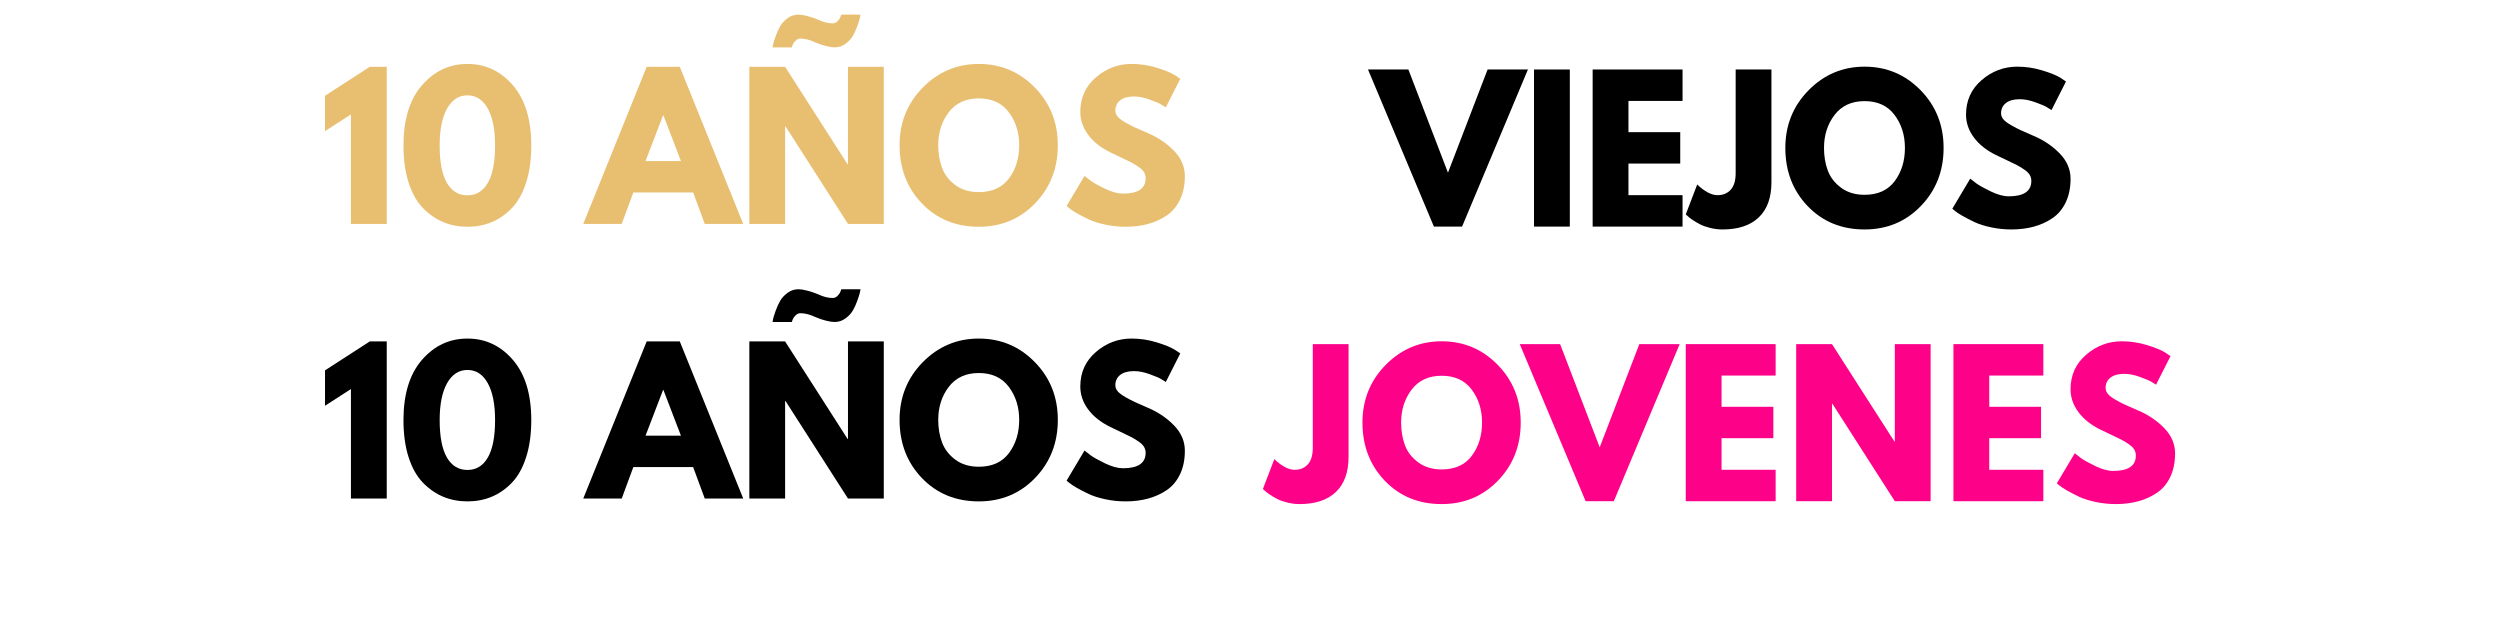 <svg xmlns="http://www.w3.org/2000/svg" xmlns:xlink="http://www.w3.org/1999/xlink" width="1584" zoomAndPan="magnify" viewBox="0 0 1188 297" height="396" preserveAspectRatio="xMidYMid meet" version="1.0"><defs><g/></defs><rect x="-118.8" width="1425.6" fill="#ffffff" y="-29.7" height="356.4" fill-opacity="1"/><rect x="-118.8" width="1425.6" fill="#ffffff" y="-29.7" height="356.4" fill-opacity="1"/><g fill="#000000" fill-opacity="1"><g transform="translate(151.821, 236.901)"><g><path d="M 2.625 -44.078 L 2.625 -60.906 L 23.891 -74.656 L 31.953 -74.656 L 31.953 0 L 14.938 0 L 14.938 -52.031 Z M 2.625 -44.078 "/></g></g></g><g fill="#000000" fill-opacity="1"><g transform="translate(189.197, 236.901)"><g><path d="M 2.531 -37.281 C 2.531 -49.594 5.457 -59.125 11.312 -65.875 C 17.164 -72.633 24.375 -76.016 32.938 -76.016 C 41.508 -76.016 48.707 -72.633 54.531 -65.875 C 60.352 -59.125 63.266 -49.594 63.266 -37.281 C 63.266 -30.582 62.445 -24.695 60.812 -19.625 C 59.188 -14.562 56.941 -10.535 54.078 -7.547 C 51.211 -4.566 48.016 -2.336 44.484 -0.859 C 40.953 0.617 37.102 1.359 32.938 1.359 C 28.781 1.359 24.938 0.617 21.406 -0.859 C 17.875 -2.336 14.66 -4.566 11.766 -7.547 C 8.867 -10.535 6.602 -14.562 4.969 -19.625 C 3.344 -24.695 2.531 -30.582 2.531 -37.281 Z M 19.734 -37.281 C 19.734 -29.383 20.879 -23.457 23.172 -19.5 C 25.461 -15.551 28.719 -13.578 32.938 -13.578 C 37.102 -13.578 40.332 -15.551 42.625 -19.5 C 44.914 -23.457 46.062 -29.383 46.062 -37.281 C 46.062 -44.82 44.898 -50.676 42.578 -54.844 C 40.254 -59.008 37.039 -61.094 32.938 -61.094 C 28.832 -61.094 25.602 -58.992 23.25 -54.797 C 20.906 -50.609 19.734 -44.77 19.734 -37.281 Z M 19.734 -37.281 "/></g></g></g><g fill="#000000" fill-opacity="1"><g transform="translate(254.989, 236.901)"><g/></g></g><g fill="#000000" fill-opacity="1"><g transform="translate(279.695, 236.901)"><g><path d="M 43.344 -74.656 L 73.484 0 L 55.203 0 L 49.688 -14.938 L 21.266 -14.938 L 15.75 0 L -2.531 0 L 27.609 -74.656 Z M 43.891 -29.859 L 35.562 -51.578 L 35.391 -51.578 L 27.062 -29.859 Z M 43.891 -29.859 "/></g></g></g><g fill="#000000" fill-opacity="1"><g transform="translate(350.646, 236.901)"><g><path d="M 36.562 -86.344 C 34.145 -87.488 31.852 -88.062 29.688 -88.062 C 28.844 -88.062 28.07 -87.711 27.375 -87.016 C 26.676 -86.316 26.207 -85.609 25.969 -84.891 L 25.609 -83.891 L 16.469 -83.891 C 16.531 -84.316 16.633 -84.875 16.781 -85.562 C 16.938 -86.258 17.332 -87.5 17.969 -89.281 C 18.602 -91.062 19.328 -92.645 20.141 -94.031 C 20.953 -95.414 22.125 -96.664 23.656 -97.781 C 25.195 -98.895 26.906 -99.453 28.781 -99.453 C 29.801 -99.453 31.098 -99.254 32.672 -98.859 C 34.242 -98.473 35.539 -98.07 36.562 -97.656 L 38.188 -97.016 C 40.602 -95.867 42.895 -95.297 45.062 -95.297 C 45.914 -95.297 46.688 -95.641 47.375 -96.328 C 48.07 -97.023 48.539 -97.738 48.781 -98.469 L 49.141 -99.453 L 58.281 -99.453 C 58.219 -99.035 58.109 -98.477 57.953 -97.781 C 57.805 -97.094 57.414 -95.859 56.781 -94.078 C 56.156 -92.297 55.43 -90.707 54.609 -89.312 C 53.797 -87.926 52.617 -86.676 51.078 -85.562 C 49.547 -84.445 47.844 -83.891 45.969 -83.891 C 44.945 -83.891 43.648 -84.082 42.078 -84.469 C 40.516 -84.863 39.219 -85.273 38.188 -85.703 Z M 22.438 -46.344 L 22.438 0 L 5.438 0 L 5.438 -74.656 L 22.438 -74.656 L 52.125 -28.328 L 52.312 -28.328 L 52.312 -74.656 L 69.328 -74.656 L 69.328 0 L 52.312 0 L 22.625 -46.344 Z M 22.438 -46.344 "/></g></g></g><g fill="#000000" fill-opacity="1"><g transform="translate(425.397, 236.901)"><g><path d="M 2.078 -37.375 C 2.078 -48.176 5.754 -57.316 13.109 -64.797 C 20.473 -72.273 29.348 -76.016 39.734 -76.016 C 50.172 -76.016 59.035 -72.289 66.328 -64.844 C 73.629 -57.395 77.281 -48.238 77.281 -37.375 C 77.281 -26.457 73.691 -17.27 66.516 -9.812 C 59.336 -2.363 50.41 1.359 39.734 1.359 C 28.805 1.359 19.797 -2.332 12.703 -9.719 C 5.617 -17.113 2.078 -26.332 2.078 -37.375 Z M 20.453 -37.375 C 20.453 -33.457 21.055 -29.883 22.266 -26.656 C 23.473 -23.426 25.582 -20.691 28.594 -18.453 C 31.613 -16.223 35.328 -15.109 39.734 -15.109 C 46.066 -15.109 50.848 -17.281 54.078 -21.625 C 57.305 -25.969 58.922 -31.219 58.922 -37.375 C 58.922 -43.469 57.273 -48.703 53.984 -53.078 C 50.691 -57.453 45.941 -59.641 39.734 -59.641 C 33.578 -59.641 28.82 -57.453 25.469 -53.078 C 22.125 -48.703 20.453 -43.469 20.453 -37.375 Z M 20.453 -37.375 "/></g></g></g><g fill="#000000" fill-opacity="1"><g transform="translate(504.765, 236.901)"><g><path d="M 32.938 -76.016 C 36.977 -76.016 40.93 -75.426 44.797 -74.25 C 48.66 -73.07 51.523 -71.91 53.391 -70.766 L 56.109 -68.969 L 49.234 -55.391 C 48.691 -55.742 47.938 -56.207 46.969 -56.781 C 46 -57.363 44.188 -58.133 41.531 -59.094 C 38.883 -60.062 36.414 -60.547 34.125 -60.547 C 31.281 -60.547 29.086 -59.941 27.547 -58.734 C 26.016 -57.523 25.25 -55.895 25.25 -53.844 C 25.25 -52.82 25.609 -51.875 26.328 -51 C 27.055 -50.125 28.297 -49.188 30.047 -48.188 C 31.797 -47.195 33.332 -46.398 34.656 -45.797 C 35.988 -45.191 38.039 -44.285 40.812 -43.078 C 45.645 -41.023 49.766 -38.234 53.172 -34.703 C 56.578 -31.172 58.281 -27.176 58.281 -22.719 C 58.281 -18.438 57.508 -14.695 55.969 -11.5 C 54.438 -8.301 52.328 -5.797 49.641 -3.984 C 46.953 -2.172 43.977 -0.828 40.719 0.047 C 37.469 0.922 33.941 1.359 30.141 1.359 C 26.879 1.359 23.68 1.023 20.547 0.359 C 17.41 -0.305 14.785 -1.133 12.672 -2.125 C 10.555 -3.125 8.656 -4.102 6.969 -5.062 C 5.281 -6.031 4.047 -6.848 3.266 -7.516 L 2.078 -8.5 L 10.594 -22.812 C 11.312 -22.207 12.301 -21.438 13.562 -20.5 C 14.832 -19.562 17.082 -18.305 20.312 -16.734 C 23.539 -15.172 26.395 -14.391 28.875 -14.391 C 36.051 -14.391 39.641 -16.832 39.641 -21.719 C 39.641 -22.75 39.379 -23.703 38.859 -24.578 C 38.348 -25.453 37.441 -26.32 36.141 -27.188 C 34.848 -28.062 33.703 -28.754 32.703 -29.266 C 31.711 -29.785 30.086 -30.57 27.828 -31.625 C 25.566 -32.688 23.895 -33.488 22.812 -34.031 C 18.281 -36.258 14.773 -39.047 12.297 -42.391 C 9.828 -45.742 8.594 -49.352 8.594 -53.219 C 8.594 -59.914 11.066 -65.391 16.016 -69.641 C 20.961 -73.891 26.602 -76.016 32.938 -76.016 Z M 32.938 -76.016 "/></g></g></g><g fill="#fe0189" fill-opacity="1"><g transform="translate(602.932, 238.181)"><g><path d="M 37.906 -74.656 L 37.906 -21.078 C 37.906 -13.785 35.898 -8.223 31.891 -4.391 C 27.879 -0.555 22.133 1.359 14.656 1.359 C 12.664 1.359 10.703 1.113 8.766 0.625 C 6.836 0.145 5.211 -0.438 3.891 -1.125 C 2.566 -1.82 1.375 -2.531 0.312 -3.25 C -0.738 -3.977 -1.504 -4.582 -1.984 -5.062 L -2.812 -5.797 L 2.625 -20 C 6.188 -16.625 9.414 -14.938 12.312 -14.938 C 14.906 -14.938 16.984 -15.797 18.547 -17.516 C 20.117 -19.234 20.906 -21.867 20.906 -25.422 L 20.906 -74.656 Z M 37.906 -74.656 "/></g></g></g><g fill="#fe0189" fill-opacity="1"><g transform="translate(645.365, 238.181)"><g><path d="M 2.078 -37.375 C 2.078 -48.164 5.754 -57.301 13.109 -64.781 C 20.473 -72.258 29.344 -76 39.719 -76 C 50.156 -76 59.023 -72.273 66.328 -64.828 C 73.629 -57.379 77.281 -48.227 77.281 -37.375 C 77.281 -26.457 73.688 -17.27 66.5 -9.812 C 59.32 -2.363 50.395 1.359 39.719 1.359 C 28.801 1.359 19.797 -2.332 12.703 -9.719 C 5.617 -17.113 2.078 -26.332 2.078 -37.375 Z M 20.453 -37.375 C 20.453 -33.445 21.051 -29.867 22.25 -26.641 C 23.457 -23.422 25.57 -20.691 28.594 -18.453 C 31.613 -16.223 35.32 -15.109 39.719 -15.109 C 46.051 -15.109 50.832 -17.281 54.062 -21.625 C 57.289 -25.969 58.906 -31.219 58.906 -37.375 C 58.906 -43.469 57.258 -48.695 53.969 -53.062 C 50.688 -57.438 45.938 -59.625 39.719 -59.625 C 33.57 -59.625 28.82 -57.438 25.469 -53.062 C 22.125 -48.695 20.453 -43.469 20.453 -37.375 Z M 20.453 -37.375 "/></g></g></g><g fill="#fe0189" fill-opacity="1"><g transform="translate(724.713, 238.181)"><g><path d="M 28.781 0 L -2.531 -74.656 L 16.656 -74.656 L 35.469 -25.609 L 54.297 -74.656 L 73.469 -74.656 L 42.172 0 Z M 28.781 0 "/></g></g></g><g fill="#fe0189" fill-opacity="1"><g transform="translate(795.646, 238.181)"><g><path d="M 48.141 -74.656 L 48.141 -59.719 L 22.438 -59.719 L 22.438 -44.875 L 47.047 -44.875 L 47.047 -29.953 L 22.438 -29.953 L 22.438 -14.938 L 48.141 -14.938 L 48.141 0 L 5.422 0 L 5.422 -74.656 Z M 48.141 -74.656 "/></g></g></g><g fill="#fe0189" fill-opacity="1"><g transform="translate(848.123, 238.181)"><g><path d="M 22.438 -46.328 L 22.438 0 L 5.422 0 L 5.422 -74.656 L 22.438 -74.656 L 52.125 -28.328 L 52.297 -28.328 L 52.297 -74.656 L 69.312 -74.656 L 69.312 0 L 52.297 0 L 22.625 -46.328 Z M 22.438 -46.328 "/></g></g></g><g fill="#fe0189" fill-opacity="1"><g transform="translate(922.856, 238.181)"><g><path d="M 48.141 -74.656 L 48.141 -59.719 L 22.438 -59.719 L 22.438 -44.875 L 47.047 -44.875 L 47.047 -29.953 L 22.438 -29.953 L 22.438 -14.938 L 48.141 -14.938 L 48.141 0 L 5.422 0 L 5.422 -74.656 Z M 48.141 -74.656 "/></g></g></g><g fill="#fe0189" fill-opacity="1"><g transform="translate(975.333, 238.181)"><g><path d="M 32.938 -76 C 36.977 -76 40.926 -75.41 44.781 -74.234 C 48.645 -73.066 51.516 -71.91 53.391 -70.766 L 56.094 -68.953 L 49.219 -55.375 C 48.676 -55.738 47.922 -56.207 46.953 -56.781 C 45.992 -57.352 44.188 -58.117 41.531 -59.078 C 38.875 -60.047 36.398 -60.531 34.109 -60.531 C 31.273 -60.531 29.086 -59.926 27.547 -58.719 C 26.016 -57.52 25.25 -55.895 25.25 -53.844 C 25.25 -52.812 25.609 -51.859 26.328 -50.984 C 27.055 -50.109 28.297 -49.172 30.047 -48.172 C 31.797 -47.18 33.332 -46.383 34.656 -45.781 C 35.977 -45.176 38.031 -44.273 40.812 -43.078 C 45.633 -41.023 49.75 -38.234 53.156 -34.703 C 56.562 -31.172 58.266 -27.176 58.266 -22.719 C 58.266 -18.426 57.492 -14.68 55.953 -11.484 C 54.422 -8.297 52.312 -5.797 49.625 -3.984 C 46.945 -2.172 43.977 -0.828 40.719 0.047 C 37.457 0.922 33.926 1.359 30.125 1.359 C 26.875 1.359 23.676 1.023 20.531 0.359 C 17.395 -0.305 14.77 -1.133 12.656 -2.125 C 10.551 -3.125 8.656 -4.102 6.969 -5.062 C 5.281 -6.031 4.039 -6.848 3.25 -7.516 L 2.078 -8.5 L 10.594 -22.797 C 11.312 -22.191 12.301 -21.422 13.562 -20.484 C 14.832 -19.555 17.082 -18.305 20.312 -16.734 C 23.539 -15.172 26.391 -14.391 28.859 -14.391 C 36.035 -14.391 39.625 -16.832 39.625 -21.719 C 39.625 -22.738 39.367 -23.688 38.859 -24.562 C 38.348 -25.438 37.441 -26.312 36.141 -27.188 C 34.848 -28.062 33.703 -28.754 32.703 -29.266 C 31.711 -29.785 30.086 -30.57 27.828 -31.625 C 25.566 -32.676 23.891 -33.473 22.797 -34.016 C 18.273 -36.254 14.773 -39.047 12.297 -42.391 C 9.828 -45.734 8.594 -49.336 8.594 -53.203 C 8.594 -59.898 11.066 -65.375 16.016 -69.625 C 20.961 -73.875 26.602 -76 32.938 -76 Z M 32.938 -76 "/></g></g></g><g fill="#e8bf71" fill-opacity="1"><g transform="translate(151.821, 106.4)"><g><path d="M 2.625 -44.078 L 2.625 -60.906 L 23.891 -74.656 L 31.953 -74.656 L 31.953 0 L 14.938 0 L 14.938 -52.031 Z M 2.625 -44.078 "/></g></g></g><g fill="#e8bf71" fill-opacity="1"><g transform="translate(189.197, 106.4)"><g><path d="M 2.531 -37.281 C 2.531 -49.594 5.457 -59.125 11.312 -65.875 C 17.164 -72.633 24.375 -76.016 32.938 -76.016 C 41.508 -76.016 48.707 -72.633 54.531 -65.875 C 60.352 -59.125 63.266 -49.594 63.266 -37.281 C 63.266 -30.582 62.445 -24.695 60.812 -19.625 C 59.188 -14.562 56.941 -10.535 54.078 -7.547 C 51.211 -4.566 48.016 -2.336 44.484 -0.859 C 40.953 0.617 37.102 1.359 32.938 1.359 C 28.781 1.359 24.938 0.617 21.406 -0.859 C 17.875 -2.336 14.66 -4.566 11.766 -7.547 C 8.867 -10.535 6.602 -14.562 4.969 -19.625 C 3.344 -24.695 2.531 -30.582 2.531 -37.281 Z M 19.734 -37.281 C 19.734 -29.383 20.879 -23.457 23.172 -19.5 C 25.461 -15.551 28.719 -13.578 32.938 -13.578 C 37.102 -13.578 40.332 -15.551 42.625 -19.5 C 44.914 -23.457 46.062 -29.383 46.062 -37.281 C 46.062 -44.82 44.898 -50.676 42.578 -54.844 C 40.254 -59.008 37.039 -61.094 32.938 -61.094 C 28.832 -61.094 25.602 -58.992 23.25 -54.797 C 20.906 -50.609 19.734 -44.77 19.734 -37.281 Z M 19.734 -37.281 "/></g></g></g><g fill="#e8bf71" fill-opacity="1"><g transform="translate(254.989, 106.4)"><g/></g></g><g fill="#e8bf71" fill-opacity="1"><g transform="translate(279.695, 106.4)"><g><path d="M 43.344 -74.656 L 73.484 0 L 55.203 0 L 49.688 -14.938 L 21.266 -14.938 L 15.75 0 L -2.531 0 L 27.609 -74.656 Z M 43.891 -29.859 L 35.562 -51.578 L 35.391 -51.578 L 27.062 -29.859 Z M 43.891 -29.859 "/></g></g></g><g fill="#e8bf71" fill-opacity="1"><g transform="translate(350.646, 106.4)"><g><path d="M 36.562 -86.344 C 34.145 -87.488 31.852 -88.062 29.688 -88.062 C 28.844 -88.062 28.07 -87.711 27.375 -87.016 C 26.676 -86.316 26.207 -85.609 25.969 -84.891 L 25.609 -83.891 L 16.469 -83.891 C 16.531 -84.316 16.633 -84.875 16.781 -85.562 C 16.938 -86.258 17.332 -87.5 17.969 -89.281 C 18.602 -91.062 19.328 -92.645 20.141 -94.031 C 20.953 -95.414 22.125 -96.664 23.656 -97.781 C 25.195 -98.895 26.906 -99.453 28.781 -99.453 C 29.801 -99.453 31.098 -99.254 32.672 -98.859 C 34.242 -98.473 35.539 -98.07 36.562 -97.656 L 38.188 -97.016 C 40.602 -95.867 42.895 -95.297 45.062 -95.297 C 45.914 -95.297 46.688 -95.641 47.375 -96.328 C 48.07 -97.023 48.539 -97.738 48.781 -98.469 L 49.141 -99.453 L 58.281 -99.453 C 58.219 -99.035 58.109 -98.477 57.953 -97.781 C 57.805 -97.094 57.414 -95.859 56.781 -94.078 C 56.156 -92.297 55.43 -90.707 54.609 -89.312 C 53.797 -87.926 52.617 -86.676 51.078 -85.562 C 49.547 -84.445 47.844 -83.891 45.969 -83.891 C 44.945 -83.891 43.648 -84.082 42.078 -84.469 C 40.516 -84.863 39.219 -85.273 38.188 -85.703 Z M 22.438 -46.344 L 22.438 0 L 5.438 0 L 5.438 -74.656 L 22.438 -74.656 L 52.125 -28.328 L 52.312 -28.328 L 52.312 -74.656 L 69.328 -74.656 L 69.328 0 L 52.312 0 L 22.625 -46.344 Z M 22.438 -46.344 "/></g></g></g><g fill="#e8bf71" fill-opacity="1"><g transform="translate(425.397, 106.4)"><g><path d="M 2.078 -37.375 C 2.078 -48.176 5.754 -57.316 13.109 -64.797 C 20.473 -72.273 29.348 -76.016 39.734 -76.016 C 50.172 -76.016 59.035 -72.289 66.328 -64.844 C 73.629 -57.395 77.281 -48.238 77.281 -37.375 C 77.281 -26.457 73.691 -17.27 66.516 -9.812 C 59.336 -2.363 50.41 1.359 39.734 1.359 C 28.805 1.359 19.797 -2.332 12.703 -9.719 C 5.617 -17.113 2.078 -26.332 2.078 -37.375 Z M 20.453 -37.375 C 20.453 -33.457 21.055 -29.883 22.266 -26.656 C 23.473 -23.426 25.582 -20.691 28.594 -18.453 C 31.613 -16.223 35.328 -15.109 39.734 -15.109 C 46.066 -15.109 50.848 -17.281 54.078 -21.625 C 57.305 -25.969 58.922 -31.219 58.922 -37.375 C 58.922 -43.469 57.273 -48.703 53.984 -53.078 C 50.691 -57.453 45.941 -59.641 39.734 -59.641 C 33.578 -59.641 28.82 -57.453 25.469 -53.078 C 22.125 -48.703 20.453 -43.469 20.453 -37.375 Z M 20.453 -37.375 "/></g></g></g><g fill="#e8bf71" fill-opacity="1"><g transform="translate(504.765, 106.4)"><g><path d="M 32.938 -76.016 C 36.977 -76.016 40.93 -75.426 44.797 -74.25 C 48.66 -73.07 51.523 -71.91 53.391 -70.766 L 56.109 -68.969 L 49.234 -55.391 C 48.691 -55.742 47.938 -56.207 46.969 -56.781 C 46 -57.363 44.188 -58.133 41.531 -59.094 C 38.883 -60.062 36.414 -60.547 34.125 -60.547 C 31.281 -60.547 29.086 -59.941 27.547 -58.734 C 26.016 -57.523 25.25 -55.895 25.25 -53.844 C 25.25 -52.82 25.609 -51.875 26.328 -51 C 27.055 -50.125 28.297 -49.188 30.047 -48.188 C 31.797 -47.195 33.332 -46.398 34.656 -45.797 C 35.988 -45.191 38.039 -44.285 40.812 -43.078 C 45.645 -41.023 49.766 -38.234 53.172 -34.703 C 56.578 -31.172 58.281 -27.176 58.281 -22.719 C 58.281 -18.438 57.508 -14.695 55.969 -11.5 C 54.438 -8.301 52.328 -5.797 49.641 -3.984 C 46.953 -2.172 43.977 -0.828 40.719 0.047 C 37.469 0.922 33.941 1.359 30.141 1.359 C 26.879 1.359 23.68 1.023 20.547 0.359 C 17.41 -0.305 14.785 -1.133 12.672 -2.125 C 10.555 -3.125 8.656 -4.102 6.969 -5.062 C 5.281 -6.031 4.047 -6.848 3.266 -7.516 L 2.078 -8.5 L 10.594 -22.812 C 11.312 -22.207 12.301 -21.438 13.562 -20.5 C 14.832 -19.562 17.082 -18.305 20.312 -16.734 C 23.539 -15.172 26.395 -14.391 28.875 -14.391 C 36.051 -14.391 39.641 -16.832 39.641 -21.719 C 39.641 -22.75 39.379 -23.703 38.859 -24.578 C 38.348 -25.453 37.441 -26.32 36.141 -27.188 C 34.848 -28.062 33.703 -28.754 32.703 -29.266 C 31.711 -29.785 30.086 -30.57 27.828 -31.625 C 25.566 -32.688 23.895 -33.488 22.812 -34.031 C 18.281 -36.258 14.773 -39.047 12.297 -42.391 C 9.828 -45.742 8.594 -49.352 8.594 -53.219 C 8.594 -59.914 11.066 -65.391 16.016 -69.641 C 20.961 -73.891 26.602 -76.016 32.938 -76.016 Z M 32.938 -76.016 "/></g></g></g><g fill="#000000" fill-opacity="1"><g transform="translate(652.605, 107.68)"><g><path d="M 28.781 0 L -2.531 -74.656 L 16.656 -74.656 L 35.469 -25.609 L 54.297 -74.656 L 73.469 -74.656 L 42.172 0 Z M 28.781 0 "/></g></g></g><g fill="#000000" fill-opacity="1"><g transform="translate(723.539, 107.68)"><g><path d="M 22.438 -74.656 L 22.438 0 L 5.422 0 L 5.422 -74.656 Z M 22.438 -74.656 "/></g></g></g><g fill="#000000" fill-opacity="1"><g transform="translate(751.405, 107.68)"><g><path d="M 48.141 -74.656 L 48.141 -59.719 L 22.438 -59.719 L 22.438 -44.875 L 47.047 -44.875 L 47.047 -29.953 L 22.438 -29.953 L 22.438 -14.938 L 48.141 -14.938 L 48.141 0 L 5.422 0 L 5.422 -74.656 Z M 48.141 -74.656 "/></g></g></g><g fill="#000000" fill-opacity="1"><g transform="translate(803.882, 107.68)"><g><path d="M 37.906 -74.656 L 37.906 -21.078 C 37.906 -13.785 35.898 -8.223 31.891 -4.391 C 27.879 -0.555 22.133 1.359 14.656 1.359 C 12.664 1.359 10.703 1.113 8.766 0.625 C 6.836 0.145 5.211 -0.438 3.891 -1.125 C 2.566 -1.82 1.375 -2.531 0.312 -3.25 C -0.738 -3.977 -1.504 -4.582 -1.984 -5.062 L -2.812 -5.797 L 2.625 -20 C 6.188 -16.625 9.414 -14.938 12.312 -14.938 C 14.906 -14.938 16.984 -15.797 18.547 -17.516 C 20.117 -19.234 20.906 -21.867 20.906 -25.422 L 20.906 -74.656 Z M 37.906 -74.656 "/></g></g></g><g fill="#000000" fill-opacity="1"><g transform="translate(846.315, 107.68)"><g><path d="M 2.078 -37.375 C 2.078 -48.164 5.754 -57.301 13.109 -64.781 C 20.473 -72.258 29.344 -76 39.719 -76 C 50.156 -76 59.023 -72.273 66.328 -64.828 C 73.629 -57.379 77.281 -48.227 77.281 -37.375 C 77.281 -26.457 73.688 -17.27 66.5 -9.812 C 59.32 -2.363 50.395 1.359 39.719 1.359 C 28.801 1.359 19.797 -2.332 12.703 -9.719 C 5.617 -17.113 2.078 -26.332 2.078 -37.375 Z M 20.453 -37.375 C 20.453 -33.445 21.051 -29.867 22.25 -26.641 C 23.457 -23.422 25.57 -20.691 28.594 -18.453 C 31.613 -16.223 35.32 -15.109 39.719 -15.109 C 46.051 -15.109 50.832 -17.281 54.062 -21.625 C 57.289 -25.969 58.906 -31.219 58.906 -37.375 C 58.906 -43.469 57.258 -48.695 53.969 -53.062 C 50.688 -57.438 45.938 -59.625 39.719 -59.625 C 33.57 -59.625 28.82 -57.438 25.469 -53.062 C 22.125 -48.695 20.453 -43.469 20.453 -37.375 Z M 20.453 -37.375 "/></g></g></g><g fill="#000000" fill-opacity="1"><g transform="translate(925.663, 107.68)"><g><path d="M 32.938 -76 C 36.977 -76 40.926 -75.41 44.781 -74.234 C 48.645 -73.066 51.516 -71.91 53.391 -70.766 L 56.094 -68.953 L 49.219 -55.375 C 48.676 -55.738 47.922 -56.207 46.953 -56.781 C 45.992 -57.352 44.188 -58.117 41.531 -59.078 C 38.875 -60.047 36.398 -60.531 34.109 -60.531 C 31.273 -60.531 29.086 -59.926 27.547 -58.719 C 26.016 -57.52 25.25 -55.895 25.25 -53.844 C 25.25 -52.812 25.609 -51.859 26.328 -50.984 C 27.055 -50.109 28.297 -49.172 30.047 -48.172 C 31.797 -47.18 33.332 -46.383 34.656 -45.781 C 35.977 -45.176 38.031 -44.273 40.812 -43.078 C 45.633 -41.023 49.75 -38.234 53.156 -34.703 C 56.562 -31.172 58.266 -27.176 58.266 -22.719 C 58.266 -18.426 57.492 -14.68 55.953 -11.484 C 54.422 -8.297 52.312 -5.797 49.625 -3.984 C 46.945 -2.172 43.977 -0.828 40.719 0.047 C 37.457 0.922 33.926 1.359 30.125 1.359 C 26.875 1.359 23.676 1.023 20.531 0.359 C 17.395 -0.305 14.77 -1.133 12.656 -2.125 C 10.551 -3.125 8.656 -4.102 6.969 -5.062 C 5.281 -6.031 4.039 -6.848 3.25 -7.516 L 2.078 -8.5 L 10.594 -22.797 C 11.312 -22.191 12.301 -21.422 13.562 -20.484 C 14.832 -19.555 17.082 -18.305 20.312 -16.734 C 23.539 -15.172 26.391 -14.391 28.859 -14.391 C 36.035 -14.391 39.625 -16.832 39.625 -21.719 C 39.625 -22.738 39.367 -23.688 38.859 -24.562 C 38.348 -25.438 37.441 -26.312 36.141 -27.188 C 34.848 -28.062 33.703 -28.754 32.703 -29.266 C 31.711 -29.785 30.086 -30.57 27.828 -31.625 C 25.566 -32.676 23.891 -33.473 22.797 -34.016 C 18.273 -36.254 14.773 -39.047 12.297 -42.391 C 9.828 -45.734 8.594 -49.336 8.594 -53.203 C 8.594 -59.898 11.066 -65.375 16.016 -69.625 C 20.961 -73.875 26.602 -76 32.938 -76 Z M 32.938 -76 "/></g></g></g></svg>